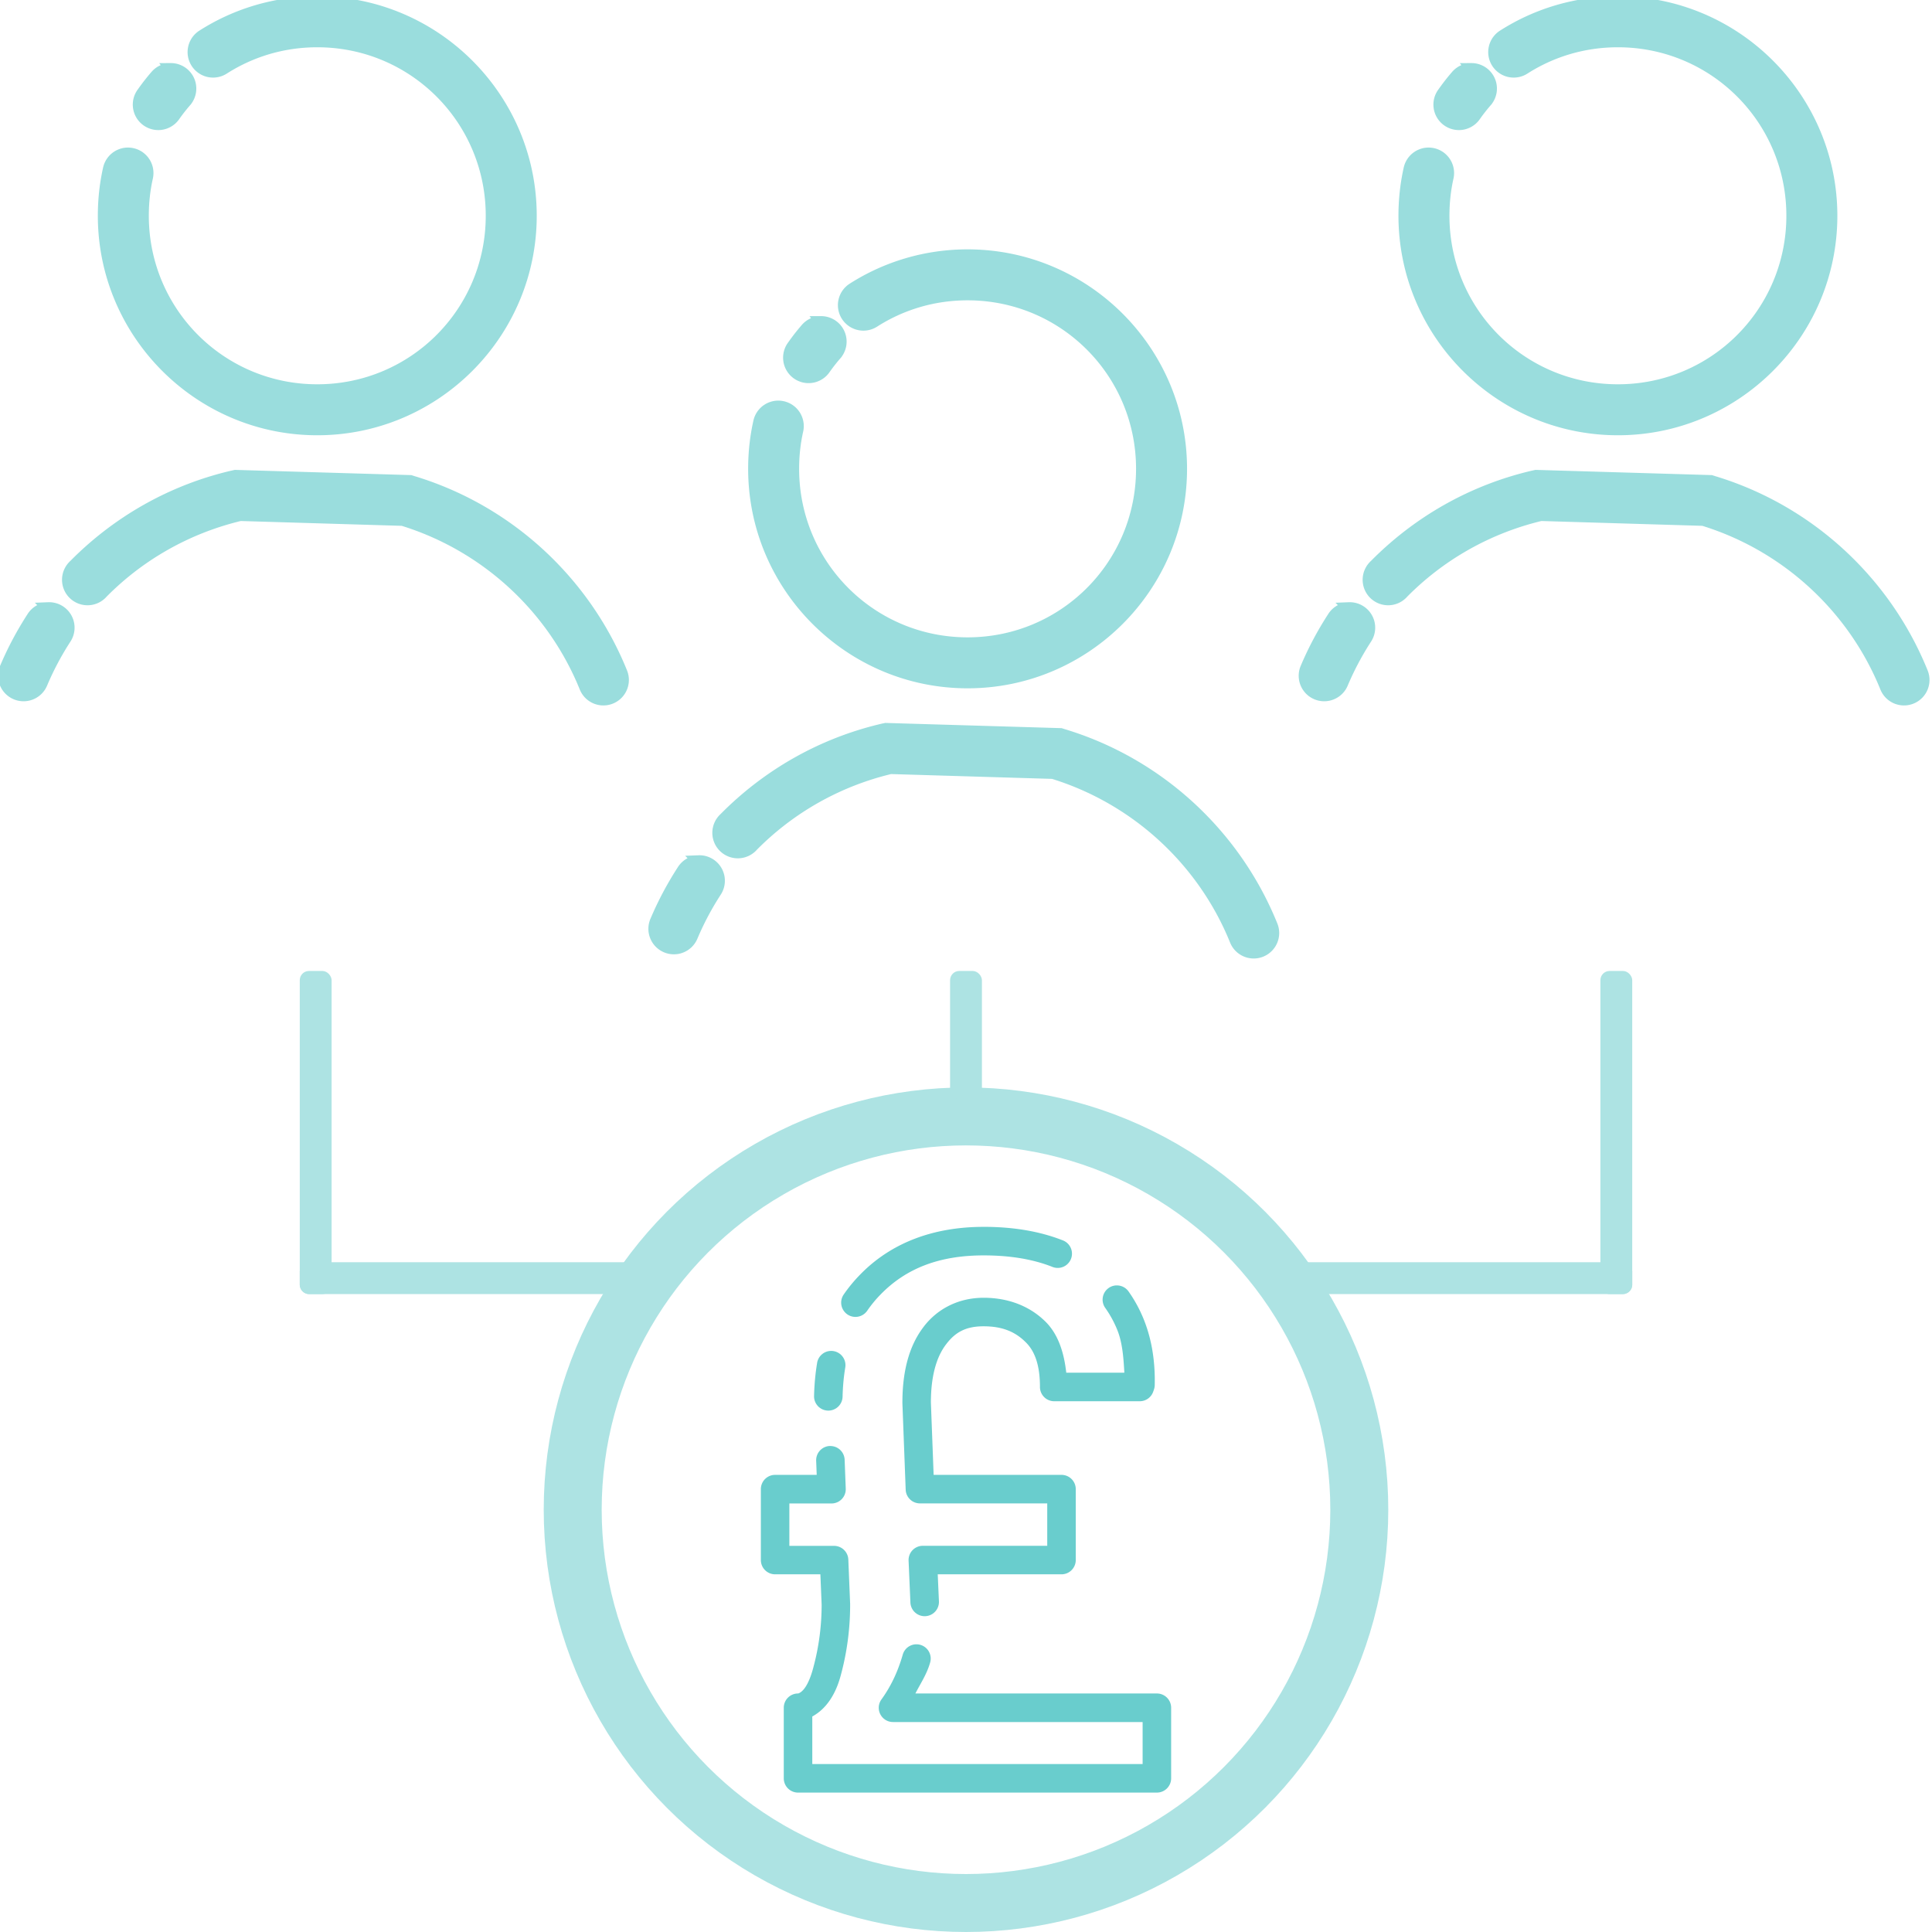<?xml version="1.0" encoding="UTF-8" standalone="no"?>
<!-- Created with Inkscape (http://www.inkscape.org/) -->

<svg
   xmlns:dc="http://purl.org/dc/elements/1.1/"
   xmlns:cc="http://creativecommons.org/ns#"
   xmlns:rdf="http://www.w3.org/1999/02/22-rdf-syntax-ns#"
   xmlns:svg="http://www.w3.org/2000/svg"
   xmlns="http://www.w3.org/2000/svg"
   xmlns:sodipodi="http://sodipodi.sourceforge.net/DTD/sodipodi-0.dtd"
   xmlns:inkscape="http://www.inkscape.org/namespaces/inkscape"
   id="svg2"
   sodipodi:docname="payroll.svg"
   viewBox="0 0 100 100"
   version="1.1"
   inkscape:version="0.92.2 (5c3e80d, 2017-08-06)"
   width="100"
   height="100">
  <defs
     id="defs4" />
  <sodipodi:namedview
     id="base"
     bordercolor="#666666"
     inkscape:pageshadow="2"
     inkscape:window-y="450"
     pagecolor="#ffffff"
     inkscape:window-height="453"
     inkscape:window-maximized="0"
     inkscape:zoom="2.8"
     inkscape:window-x="63"
     showgrid="false"
     borderopacity="1.0"
     inkscape:current-layer="layer1"
     inkscape:cx="63.968837"
     inkscape:cy="54.921841"
     inkscape:window-width="1361"
     inkscape:pageopacity="0.0"
     inkscape:document-units="px"
     fit-margin-top="0"
     fit-margin-left="0"
     fit-margin-right="0"
     fit-margin-bottom="0"
     showguides="true"
     inkscape:guide-bbox="true"
     inkscape:snap-global="false" />
  <g
     id="layer1"
     inkscape:label="Layer 1"
     inkscape:groupmode="layer"
     transform="translate(-364.687,-900.361)">
    <flowRoot
       style="font-style:normal;font-variant:normal;font-weight:normal;font-stretch:normal;font-size:21.333px;line-height:1.25;font-family:Roboto;-inkscape-font-specification:'Roboto, Normal';font-variant-ligatures:normal;font-variant-caps:normal;font-variant-numeric:normal;text-align:start;letter-spacing:0px;word-spacing:0px;writing-mode:lr-tb;text-anchor:start;fill:#000000;fill-opacity:1;stroke:none"
       id="flowRoot4488"
       xml:space="preserve"
       transform="matrix(3.78,0,0,3.78,-811.033,277.317)"><flowRegion
         id="flowRegion4490"><rect
           y="227.286"
           x="497.857"
           height="180.714"
           width="199.286"
           id="rect4492" /></flowRegion><flowPara
         id="flowPara4494" /></flowRoot>    <flowRoot
       xml:space="preserve"
       id="flowRoot4488-2"
       style="font-style:normal;font-variant:normal;font-weight:normal;font-stretch:normal;font-size:21.333px;line-height:1.25;font-family:Roboto;-inkscape-font-specification:'Roboto, Normal';font-variant-ligatures:normal;font-variant-caps:normal;font-variant-numeric:normal;text-align:start;letter-spacing:0px;word-spacing:0px;writing-mode:lr-tb;text-anchor:start;fill:#000000;fill-opacity:1;stroke:none"
       transform="matrix(3.78,0,0,3.78,-323.36,310.27)"><flowRegion
         id="flowRegion4490-7"><rect
           id="rect4492-0"
           width="199.286"
           height="180.714"
           x="497.857"
           y="227.286" /></flowRegion><flowPara
         id="flowPara4494-9" /></flowRoot>    <g
       id="g142126"
       transform="translate(-2.857,1)">
      <circle
         r="20.357"
         cy="977.504"
         cx="417.544"
         id="path141718"
         style="opacity:1;vector-effect:none;fill:none;fill-opacity:1;stroke:#ade3e3;stroke-width:3;stroke-linecap:round;stroke-linejoin:round;stroke-miterlimit:10;stroke-dasharray:none;stroke-dashoffset:0;stroke-opacity:1;paint-order:fill markers stroke" />
      <path
         inkscape:connector-curvature="0"
         id="path2030"
         d="m 418.457,962.863 c -2.598,0 -4.782,0.821 -6.383,2.461 -0.317,0.323 -0.606,0.671 -0.861,1.042 a 0.739,0.739 0 1 0 1.219,0.837 c 0.206,-0.3 0.438,-0.582 0.695,-0.844 a 0.738,0.738 0 0 0 0.002,-0.002 c 1.312,-1.345 3.029,-2.017 5.328,-2.017 1.378,0 2.553,0.201 3.536,0.586 a 0.738,0.738 0 1 0 0.538,-1.373 c -1.191,-0.466 -2.552,-0.691 -4.075,-0.691 z m 6.876,3.03 a 0.738,0.738 0 0 0 -0.576,1.173 c 0.255,0.361 0.465,0.748 0.63,1.164 0.25,0.632 0.311,1.4 0.353,2.182 h -3.006 c -0.123,-1.098 -0.445,-2.07 -1.158,-2.721 -0.818,-0.769 -1.908,-1.158 -3.12,-1.158 -1.267,0 -2.392,0.546 -3.131,1.537 -3e-4,5.9e-4 2.8e-4,0.002 0,0.002 -0.744,0.987 -1.073,2.305 -1.073,3.887 a 0.738,0.738 0 0 0 0,0.028 l 0.17,4.48 a 0.738,0.738 0 0 0 0.737,0.709 h 6.59 v 2.195 h -6.44 a 0.738,0.738 0 0 0 -0.737,0.77 l 0.094,2.147 a 0.739,0.739 0 1 0 1.476,-0.065 l -0.061,-1.376 h 6.405 a 0.738,0.738 0 0 0 0.739,-0.739 v -3.669 a 0.738,0.738 0 0 0 -0.739,-0.739 h -6.617 l -0.142,-3.741 v -0.004 c 6.3e-4,-1.376 0.289,-2.352 0.774,-2.995 a 0.738,0.738 0 0 0 0.004,-0.004 c 0.492,-0.662 1.058,-0.946 1.949,-0.946 0.92,0 1.575,0.251 2.113,0.759 a 0.738,0.738 0 0 0 0.011,0.011 c 0.5,0.455 0.794,1.181 0.794,2.37 a 0.738,0.738 0 0 0 0.739,0.739 h 4.426 a 0.738,0.738 0 0 0 0.7,-0.504 l 0.039,-0.113 a 0.738,0.738 0 0 0 0.037,-0.218 c 0.027,-1.223 -0.152,-2.351 -0.554,-3.366 -0.207,-0.523 -0.473,-1.017 -0.796,-1.474 a 0.738,0.738 0 0 0 -0.632,-0.32 z m -14.805,3.392 a 0.738,0.738 0 0 0 -0.691,0.626 c -0.09,0.544 -0.143,1.114 -0.157,1.707 a 0.738,0.738 0 1 0 1.476,0.035 c 0.013,-0.53 0.059,-1.03 0.137,-1.5 a 0.738,0.738 0 0 0 -0.765,-0.868 z m -0.039,4.92 a 0.738,0.738 0 0 0 -0.7,0.776 l 0.028,0.719 h -2.154 a 0.738,0.738 0 0 0 -0.737,0.739 v 3.669 a 0.738,0.738 0 0 0 0.737,0.739 h 2.344 l 0.065,1.565 c -5.8e-4,1.114 -0.144,2.194 -0.427,3.246 a 0.738,0.738 0 0 0 -0.002,0.008 c -0.255,0.973 -0.574,1.282 -0.783,1.349 h -0.009 a 0.738,0.738 0 0 0 -0.739,0.739 v 3.652 a 0.738,0.738 0 0 0 0.739,0.739 h 18.572 a 0.738,0.738 0 0 0 0.739,-0.739 v -3.652 a 0.738,0.738 0 0 0 -0.739,-0.739 h -12.498 c 0.264,-0.517 0.586,-0.99 0.756,-1.578 a 0.738,0.738 0 1 0 -1.417,-0.41 c -0.255,0.881 -0.621,1.64 -1.094,2.293 a 0.738,0.738 0 0 0 0.597,1.173 h 12.919 v 2.174 h -17.098 v -2.461 c 0.718,-0.393 1.213,-1.132 1.482,-2.16 0.318,-1.18 0.477,-2.394 0.477,-3.636 a 0.738,0.738 0 0 0 0,-0.03 l -0.094,-2.296 a 0.738,0.738 0 0 0 -0.739,-0.709 h -2.313 v -2.195 h 2.182 a 0.738,0.738 0 0 0 0.737,-0.765 l -0.057,-1.485 a 0.738,0.738 0 0 0 -0.776,-0.722 z"
         style="color:#000000;font-style:normal;font-variant:normal;font-weight:500;font-stretch:normal;font-size:medium;line-height:41.52px;font-family:Roboto;-inkscape-font-specification:'Roboto Medium';font-variant-ligatures:normal;font-variant-position:normal;font-variant-caps:normal;font-variant-numeric:normal;font-variant-alternates:normal;font-feature-settings:normal;text-indent:0;text-align:start;text-decoration:none;text-decoration-line:none;text-decoration-style:solid;text-decoration-color:#000000;letter-spacing:0px;word-spacing:0px;text-transform:none;writing-mode:lr-tb;direction:ltr;text-orientation:mixed;dominant-baseline:auto;baseline-shift:baseline;text-anchor:start;white-space:normal;shape-padding:0;clip-rule:nonzero;display:inline;overflow:visible;visibility:visible;opacity:1;isolation:auto;mix-blend-mode:normal;color-interpolation:sRGB;color-interpolation-filters:linearRGB;solid-color:#000000;solid-opacity:1;vector-effect:none;fill:#69cdcd;fill-opacity:1;fill-rule:nonzero;stroke:none;stroke-width:5;stroke-linecap:round;stroke-linejoin:round;stroke-miterlimit:4;stroke-dasharray:none;stroke-dashoffset:0;stroke-opacity:1;paint-order:stroke fill markers;color-rendering:auto;image-rendering:auto;shape-rendering:auto;text-rendering:auto;enable-background:accumulate" />
    </g>
    <g
       id="g142132"
       transform="matrix(0.583,0,0,0.583,58.237,343.97)"
       style="stroke:#9adddd;stroke-width:1.029;stroke-miterlimit:4;stroke-dasharray:none;stroke-opacity:1">
      <path
         id="path142118"
         d="m 553.812,954.545 c -3.731,0 -7.225,1.08 -10.162,2.948 a 1.748,1.748 0 1 0 1.878,2.948 c 2.396,-1.524 5.226,-2.4 8.284,-2.4 8.568,0 15.471,6.907 15.471,15.472 0,8.57 -6.903,15.478 -15.471,15.478 -8.567,0 -15.471,-6.908 -15.471,-15.478 0,-1.168 0.123,-2.302 0.367,-3.394 a 1.748,1.748 0 1 0 -3.412,-0.761 c -0.299,1.339 -0.452,2.729 -0.452,4.155 0,10.458 8.512,18.974 18.969,18.974 10.457,0 18.968,-8.515 18.968,-18.974 0,-10.455 -8.511,-18.968 -18.968,-18.968 z"
         style="color:#000000;font-style:normal;font-variant:normal;font-weight:normal;font-stretch:normal;font-size:medium;line-height:normal;font-family:sans-serif;font-variant-ligatures:normal;font-variant-position:normal;font-variant-caps:normal;font-variant-numeric:normal;font-variant-alternates:normal;font-feature-settings:normal;text-indent:0;text-align:start;text-decoration:none;text-decoration-line:none;text-decoration-style:solid;text-decoration-color:#000000;letter-spacing:normal;word-spacing:normal;text-transform:none;writing-mode:lr-tb;direction:ltr;text-orientation:mixed;dominant-baseline:auto;baseline-shift:baseline;text-anchor:start;white-space:normal;shape-padding:0;clip-rule:nonzero;display:inline;overflow:visible;visibility:visible;opacity:1;isolation:auto;mix-blend-mode:normal;color-interpolation:sRGB;color-interpolation-filters:linearRGB;solid-color:#000000;solid-opacity:1;vector-effect:none;fill:#9adddd;fill-opacity:1;fill-rule:nonzero;stroke:#9adddd;stroke-width:1.029;stroke-linecap:round;stroke-linejoin:miter;stroke-miterlimit:4;stroke-dasharray:none;stroke-dashoffset:0;stroke-opacity:1;color-rendering:auto;image-rendering:auto;shape-rendering:auto;text-rendering:auto;enable-background:accumulate"
         inkscape:connector-curvature="0" />
      <path
         id="path142116"
         d="m 540.806,960.474 a 1.748,1.748 0 0 0 -1.337,0.62 c -0.415,0.48 -0.802,0.978 -1.168,1.497 a 1.748,1.748 0 1 0 2.852,2.019 c 0.301,-0.425 0.621,-0.834 0.961,-1.226 a 1.748,1.748 0 0 0 -1.309,-2.911 z"
         style="color:#000000;font-style:normal;font-variant:normal;font-weight:normal;font-stretch:normal;font-size:medium;line-height:normal;font-family:sans-serif;font-variant-ligatures:normal;font-variant-position:normal;font-variant-caps:normal;font-variant-numeric:normal;font-variant-alternates:normal;font-feature-settings:normal;text-indent:0;text-align:start;text-decoration:none;text-decoration-line:none;text-decoration-style:solid;text-decoration-color:#000000;letter-spacing:normal;word-spacing:normal;text-transform:none;writing-mode:lr-tb;direction:ltr;text-orientation:mixed;dominant-baseline:auto;baseline-shift:baseline;text-anchor:start;white-space:normal;shape-padding:0;clip-rule:nonzero;display:inline;overflow:visible;visibility:visible;opacity:1;isolation:auto;mix-blend-mode:normal;color-interpolation:sRGB;color-interpolation-filters:linearRGB;solid-color:#000000;solid-opacity:1;vector-effect:none;fill:#9adddd;fill-opacity:1;fill-rule:nonzero;stroke:#9adddd;stroke-width:1.029;stroke-linecap:round;stroke-linejoin:miter;stroke-miterlimit:4;stroke-dasharray:none;stroke-dashoffset:0;stroke-opacity:1;color-rendering:auto;image-rendering:auto;shape-rendering:auto;text-rendering:auto;enable-background:accumulate"
         inkscape:connector-curvature="0" />
      <path
         id="path142110"
         d="m 546.542,996.591 -0.227,0.049 c -5.437,1.263 -10.283,4.054 -14.071,7.892 a 1.748,1.748 0 1 0 2.484,2.451 c 3.3,-3.343 7.522,-5.759 12.239,-6.885 l 14.426,0.432 c 7.358,2.264 13.315,7.747 16.188,14.82 a 1.748,1.748 0 1 0 3.238,-1.316 c -3.284,-8.088 -10.081,-14.359 -18.516,-16.91 l -0.227,-0.073 z"
         style="color:#000000;font-style:normal;font-variant:normal;font-weight:normal;font-stretch:normal;font-size:medium;line-height:normal;font-family:sans-serif;font-variant-ligatures:normal;font-variant-position:normal;font-variant-caps:normal;font-variant-numeric:normal;font-variant-alternates:normal;font-feature-settings:normal;text-indent:0;text-align:start;text-decoration:none;text-decoration-line:none;text-decoration-style:solid;text-decoration-color:#000000;letter-spacing:normal;word-spacing:normal;text-transform:none;writing-mode:lr-tb;direction:ltr;text-orientation:mixed;dominant-baseline:auto;baseline-shift:baseline;text-anchor:start;white-space:normal;shape-padding:0;clip-rule:nonzero;display:inline;overflow:visible;visibility:visible;opacity:1;isolation:auto;mix-blend-mode:normal;color-interpolation:sRGB;color-interpolation-filters:linearRGB;solid-color:#000000;solid-opacity:1;vector-effect:none;fill:#9adddd;fill-opacity:1;fill-rule:nonzero;stroke:#9adddd;stroke-width:1.029;stroke-linecap:round;stroke-linejoin:miter;stroke-miterlimit:4;stroke-dasharray:none;stroke-dashoffset:0;stroke-opacity:1;color-rendering:auto;image-rendering:auto;shape-rendering:auto;text-rendering:auto;enable-background:accumulate"
         inkscape:connector-curvature="0" />
      <path
         id="path142108"
         d="m 529.934,1008.34 a 1.748,1.748 0 0 0 -1.413,0.819 c -0.917,1.415 -1.715,2.909 -2.38,4.478 a 1.749,1.749 0 1 0 3.219,1.367 c 0.584,-1.38 1.288,-2.702 2.096,-3.949 a 1.748,1.748 0 0 0 -1.523,-2.716 z"
         style="color:#000000;font-style:normal;font-variant:normal;font-weight:normal;font-stretch:normal;font-size:medium;line-height:normal;font-family:sans-serif;font-variant-ligatures:normal;font-variant-position:normal;font-variant-caps:normal;font-variant-numeric:normal;font-variant-alternates:normal;font-feature-settings:normal;text-indent:0;text-align:start;text-decoration:none;text-decoration-line:none;text-decoration-style:solid;text-decoration-color:#000000;letter-spacing:normal;word-spacing:normal;text-transform:none;writing-mode:lr-tb;direction:ltr;text-orientation:mixed;dominant-baseline:auto;baseline-shift:baseline;text-anchor:start;white-space:normal;shape-padding:0;clip-rule:nonzero;display:inline;overflow:visible;visibility:visible;opacity:1;isolation:auto;mix-blend-mode:normal;color-interpolation:sRGB;color-interpolation-filters:linearRGB;solid-color:#000000;solid-opacity:1;vector-effect:none;fill:#9adddd;fill-opacity:1;fill-rule:nonzero;stroke:#9adddd;stroke-width:1.029;stroke-linecap:round;stroke-linejoin:miter;stroke-miterlimit:4;stroke-dasharray:none;stroke-dashoffset:0;stroke-opacity:1;color-rendering:auto;image-rendering:auto;shape-rendering:auto;text-rendering:auto;enable-background:accumulate"
         inkscape:connector-curvature="0" />
    </g>
    <g
       style="stroke:#9adddd;stroke-width:1.029;stroke-miterlimit:4;stroke-dasharray:none;stroke-opacity:1"
       transform="matrix(0.583,0,0,0.583,91.897,357.068)"
       id="g142142">
      <path
         inkscape:connector-curvature="0"
         style="color:#000000;font-style:normal;font-variant:normal;font-weight:normal;font-stretch:normal;font-size:medium;line-height:normal;font-family:sans-serif;font-variant-ligatures:normal;font-variant-position:normal;font-variant-caps:normal;font-variant-numeric:normal;font-variant-alternates:normal;font-feature-settings:normal;text-indent:0;text-align:start;text-decoration:none;text-decoration-line:none;text-decoration-style:solid;text-decoration-color:#000000;letter-spacing:normal;word-spacing:normal;text-transform:none;writing-mode:lr-tb;direction:ltr;text-orientation:mixed;dominant-baseline:auto;baseline-shift:baseline;text-anchor:start;white-space:normal;shape-padding:0;clip-rule:nonzero;display:inline;overflow:visible;visibility:visible;opacity:1;isolation:auto;mix-blend-mode:normal;color-interpolation:sRGB;color-interpolation-filters:linearRGB;solid-color:#000000;solid-opacity:1;vector-effect:none;fill:#9adddd;fill-opacity:1;fill-rule:nonzero;stroke:#9adddd;stroke-width:1.029;stroke-linecap:round;stroke-linejoin:miter;stroke-miterlimit:4;stroke-dasharray:none;stroke-dashoffset:0;stroke-opacity:1;color-rendering:auto;image-rendering:auto;shape-rendering:auto;text-rendering:auto;enable-background:accumulate"
         d="m 553.812,954.545 c -3.731,0 -7.225,1.08 -10.162,2.948 a 1.748,1.748 0 1 0 1.878,2.948 c 2.396,-1.524 5.226,-2.4 8.284,-2.4 8.568,0 15.471,6.907 15.471,15.472 0,8.57 -6.903,15.478 -15.471,15.478 -8.567,0 -15.471,-6.908 -15.471,-15.478 0,-1.168 0.123,-2.302 0.367,-3.394 a 1.748,1.748 0 1 0 -3.412,-0.761 c -0.299,1.339 -0.452,2.729 -0.452,4.155 0,10.458 8.512,18.974 18.969,18.974 10.457,0 18.968,-8.515 18.968,-18.974 0,-10.455 -8.511,-18.968 -18.968,-18.968 z"
         id="path142134" />
      <path
         inkscape:connector-curvature="0"
         style="color:#000000;font-style:normal;font-variant:normal;font-weight:normal;font-stretch:normal;font-size:medium;line-height:normal;font-family:sans-serif;font-variant-ligatures:normal;font-variant-position:normal;font-variant-caps:normal;font-variant-numeric:normal;font-variant-alternates:normal;font-feature-settings:normal;text-indent:0;text-align:start;text-decoration:none;text-decoration-line:none;text-decoration-style:solid;text-decoration-color:#000000;letter-spacing:normal;word-spacing:normal;text-transform:none;writing-mode:lr-tb;direction:ltr;text-orientation:mixed;dominant-baseline:auto;baseline-shift:baseline;text-anchor:start;white-space:normal;shape-padding:0;clip-rule:nonzero;display:inline;overflow:visible;visibility:visible;opacity:1;isolation:auto;mix-blend-mode:normal;color-interpolation:sRGB;color-interpolation-filters:linearRGB;solid-color:#000000;solid-opacity:1;vector-effect:none;fill:#9adddd;fill-opacity:1;fill-rule:nonzero;stroke:#9adddd;stroke-width:1.029;stroke-linecap:round;stroke-linejoin:miter;stroke-miterlimit:4;stroke-dasharray:none;stroke-dashoffset:0;stroke-opacity:1;color-rendering:auto;image-rendering:auto;shape-rendering:auto;text-rendering:auto;enable-background:accumulate"
         d="m 540.806,960.474 a 1.748,1.748 0 0 0 -1.337,0.62 c -0.415,0.48 -0.802,0.978 -1.168,1.497 a 1.748,1.748 0 1 0 2.852,2.019 c 0.301,-0.425 0.621,-0.834 0.961,-1.226 a 1.748,1.748 0 0 0 -1.309,-2.911 z"
         id="path142136" />
      <path
         inkscape:connector-curvature="0"
         style="color:#000000;font-style:normal;font-variant:normal;font-weight:normal;font-stretch:normal;font-size:medium;line-height:normal;font-family:sans-serif;font-variant-ligatures:normal;font-variant-position:normal;font-variant-caps:normal;font-variant-numeric:normal;font-variant-alternates:normal;font-feature-settings:normal;text-indent:0;text-align:start;text-decoration:none;text-decoration-line:none;text-decoration-style:solid;text-decoration-color:#000000;letter-spacing:normal;word-spacing:normal;text-transform:none;writing-mode:lr-tb;direction:ltr;text-orientation:mixed;dominant-baseline:auto;baseline-shift:baseline;text-anchor:start;white-space:normal;shape-padding:0;clip-rule:nonzero;display:inline;overflow:visible;visibility:visible;opacity:1;isolation:auto;mix-blend-mode:normal;color-interpolation:sRGB;color-interpolation-filters:linearRGB;solid-color:#000000;solid-opacity:1;vector-effect:none;fill:#9adddd;fill-opacity:1;fill-rule:nonzero;stroke:#9adddd;stroke-width:1.029;stroke-linecap:round;stroke-linejoin:miter;stroke-miterlimit:4;stroke-dasharray:none;stroke-dashoffset:0;stroke-opacity:1;color-rendering:auto;image-rendering:auto;shape-rendering:auto;text-rendering:auto;enable-background:accumulate"
         d="m 546.542,996.591 -0.227,0.049 c -5.437,1.263 -10.283,4.054 -14.071,7.892 a 1.748,1.748 0 1 0 2.484,2.451 c 3.3,-3.343 7.522,-5.759 12.239,-6.885 l 14.426,0.432 c 7.358,2.264 13.315,7.747 16.188,14.82 a 1.748,1.748 0 1 0 3.238,-1.316 c -3.284,-8.088 -10.081,-14.359 -18.516,-16.91 l -0.227,-0.073 z"
         id="path142138" />
      <path
         inkscape:connector-curvature="0"
         style="color:#000000;font-style:normal;font-variant:normal;font-weight:normal;font-stretch:normal;font-size:medium;line-height:normal;font-family:sans-serif;font-variant-ligatures:normal;font-variant-position:normal;font-variant-caps:normal;font-variant-numeric:normal;font-variant-alternates:normal;font-feature-settings:normal;text-indent:0;text-align:start;text-decoration:none;text-decoration-line:none;text-decoration-style:solid;text-decoration-color:#000000;letter-spacing:normal;word-spacing:normal;text-transform:none;writing-mode:lr-tb;direction:ltr;text-orientation:mixed;dominant-baseline:auto;baseline-shift:baseline;text-anchor:start;white-space:normal;shape-padding:0;clip-rule:nonzero;display:inline;overflow:visible;visibility:visible;opacity:1;isolation:auto;mix-blend-mode:normal;color-interpolation:sRGB;color-interpolation-filters:linearRGB;solid-color:#000000;solid-opacity:1;vector-effect:none;fill:#9adddd;fill-opacity:1;fill-rule:nonzero;stroke:#9adddd;stroke-width:1.029;stroke-linecap:round;stroke-linejoin:miter;stroke-miterlimit:4;stroke-dasharray:none;stroke-dashoffset:0;stroke-opacity:1;color-rendering:auto;image-rendering:auto;shape-rendering:auto;text-rendering:auto;enable-background:accumulate"
         d="m 529.934,1008.34 a 1.748,1.748 0 0 0 -1.413,0.819 c -0.917,1.415 -1.715,2.909 -2.38,4.478 a 1.749,1.749 0 1 0 3.219,1.367 c 0.584,-1.38 1.288,-2.702 2.096,-3.949 a 1.748,1.748 0 0 0 -1.523,-2.716 z"
         id="path142140" />
    </g>
    <g
       id="g142152"
       transform="matrix(0.583,0,0,0.583,125.557,343.97)"
       style="stroke:#9adddd;stroke-width:1.029;stroke-miterlimit:4;stroke-dasharray:none;stroke-opacity:1">
      <path
         id="path142144"
         d="m 553.812,954.545 c -3.731,0 -7.225,1.08 -10.162,2.948 a 1.748,1.748 0 1 0 1.878,2.948 c 2.396,-1.524 5.226,-2.4 8.284,-2.4 8.568,0 15.471,6.907 15.471,15.472 0,8.57 -6.903,15.478 -15.471,15.478 -8.567,0 -15.471,-6.908 -15.471,-15.478 0,-1.168 0.123,-2.302 0.367,-3.394 a 1.748,1.748 0 1 0 -3.412,-0.761 c -0.299,1.339 -0.452,2.729 -0.452,4.155 0,10.458 8.512,18.974 18.969,18.974 10.457,0 18.968,-8.515 18.968,-18.974 0,-10.455 -8.511,-18.968 -18.968,-18.968 z"
         style="color:#000000;font-style:normal;font-variant:normal;font-weight:normal;font-stretch:normal;font-size:medium;line-height:normal;font-family:sans-serif;font-variant-ligatures:normal;font-variant-position:normal;font-variant-caps:normal;font-variant-numeric:normal;font-variant-alternates:normal;font-feature-settings:normal;text-indent:0;text-align:start;text-decoration:none;text-decoration-line:none;text-decoration-style:solid;text-decoration-color:#000000;letter-spacing:normal;word-spacing:normal;text-transform:none;writing-mode:lr-tb;direction:ltr;text-orientation:mixed;dominant-baseline:auto;baseline-shift:baseline;text-anchor:start;white-space:normal;shape-padding:0;clip-rule:nonzero;display:inline;overflow:visible;visibility:visible;opacity:1;isolation:auto;mix-blend-mode:normal;color-interpolation:sRGB;color-interpolation-filters:linearRGB;solid-color:#000000;solid-opacity:1;vector-effect:none;fill:#9adddd;fill-opacity:1;fill-rule:nonzero;stroke:#9adddd;stroke-width:1.029;stroke-linecap:round;stroke-linejoin:miter;stroke-miterlimit:4;stroke-dasharray:none;stroke-dashoffset:0;stroke-opacity:1;color-rendering:auto;image-rendering:auto;shape-rendering:auto;text-rendering:auto;enable-background:accumulate"
         inkscape:connector-curvature="0" />
      <path
         id="path142146"
         d="m 540.806,960.474 a 1.748,1.748 0 0 0 -1.337,0.62 c -0.415,0.48 -0.802,0.978 -1.168,1.497 a 1.748,1.748 0 1 0 2.852,2.019 c 0.301,-0.425 0.621,-0.834 0.961,-1.226 a 1.748,1.748 0 0 0 -1.309,-2.911 z"
         style="color:#000000;font-style:normal;font-variant:normal;font-weight:normal;font-stretch:normal;font-size:medium;line-height:normal;font-family:sans-serif;font-variant-ligatures:normal;font-variant-position:normal;font-variant-caps:normal;font-variant-numeric:normal;font-variant-alternates:normal;font-feature-settings:normal;text-indent:0;text-align:start;text-decoration:none;text-decoration-line:none;text-decoration-style:solid;text-decoration-color:#000000;letter-spacing:normal;word-spacing:normal;text-transform:none;writing-mode:lr-tb;direction:ltr;text-orientation:mixed;dominant-baseline:auto;baseline-shift:baseline;text-anchor:start;white-space:normal;shape-padding:0;clip-rule:nonzero;display:inline;overflow:visible;visibility:visible;opacity:1;isolation:auto;mix-blend-mode:normal;color-interpolation:sRGB;color-interpolation-filters:linearRGB;solid-color:#000000;solid-opacity:1;vector-effect:none;fill:#9adddd;fill-opacity:1;fill-rule:nonzero;stroke:#9adddd;stroke-width:1.029;stroke-linecap:round;stroke-linejoin:miter;stroke-miterlimit:4;stroke-dasharray:none;stroke-dashoffset:0;stroke-opacity:1;color-rendering:auto;image-rendering:auto;shape-rendering:auto;text-rendering:auto;enable-background:accumulate"
         inkscape:connector-curvature="0" />
      <path
         id="path142148"
         d="m 546.542,996.591 -0.227,0.049 c -5.437,1.263 -10.283,4.054 -14.071,7.892 a 1.748,1.748 0 1 0 2.484,2.451 c 3.3,-3.343 7.522,-5.759 12.239,-6.885 l 14.426,0.432 c 7.358,2.264 13.315,7.747 16.188,14.82 a 1.748,1.748 0 1 0 3.238,-1.316 c -3.284,-8.088 -10.081,-14.359 -18.516,-16.91 l -0.227,-0.073 z"
         style="color:#000000;font-style:normal;font-variant:normal;font-weight:normal;font-stretch:normal;font-size:medium;line-height:normal;font-family:sans-serif;font-variant-ligatures:normal;font-variant-position:normal;font-variant-caps:normal;font-variant-numeric:normal;font-variant-alternates:normal;font-feature-settings:normal;text-indent:0;text-align:start;text-decoration:none;text-decoration-line:none;text-decoration-style:solid;text-decoration-color:#000000;letter-spacing:normal;word-spacing:normal;text-transform:none;writing-mode:lr-tb;direction:ltr;text-orientation:mixed;dominant-baseline:auto;baseline-shift:baseline;text-anchor:start;white-space:normal;shape-padding:0;clip-rule:nonzero;display:inline;overflow:visible;visibility:visible;opacity:1;isolation:auto;mix-blend-mode:normal;color-interpolation:sRGB;color-interpolation-filters:linearRGB;solid-color:#000000;solid-opacity:1;vector-effect:none;fill:#9adddd;fill-opacity:1;fill-rule:nonzero;stroke:#9adddd;stroke-width:1.029;stroke-linecap:round;stroke-linejoin:miter;stroke-miterlimit:4;stroke-dasharray:none;stroke-dashoffset:0;stroke-opacity:1;color-rendering:auto;image-rendering:auto;shape-rendering:auto;text-rendering:auto;enable-background:accumulate"
         inkscape:connector-curvature="0" />
      <path
         id="path142150"
         d="m 529.934,1008.34 a 1.748,1.748 0 0 0 -1.413,0.819 c -0.917,1.415 -1.715,2.909 -2.38,4.478 a 1.749,1.749 0 1 0 3.219,1.367 c 0.584,-1.38 1.288,-2.702 2.096,-3.949 a 1.748,1.748 0 0 0 -1.523,-2.716 z"
         style="color:#000000;font-style:normal;font-variant:normal;font-weight:normal;font-stretch:normal;font-size:medium;line-height:normal;font-family:sans-serif;font-variant-ligatures:normal;font-variant-position:normal;font-variant-caps:normal;font-variant-numeric:normal;font-variant-alternates:normal;font-feature-settings:normal;text-indent:0;text-align:start;text-decoration:none;text-decoration-line:none;text-decoration-style:solid;text-decoration-color:#000000;letter-spacing:normal;word-spacing:normal;text-transform:none;writing-mode:lr-tb;direction:ltr;text-orientation:mixed;dominant-baseline:auto;baseline-shift:baseline;text-anchor:start;white-space:normal;shape-padding:0;clip-rule:nonzero;display:inline;overflow:visible;visibility:visible;opacity:1;isolation:auto;mix-blend-mode:normal;color-interpolation:sRGB;color-interpolation-filters:linearRGB;solid-color:#000000;solid-opacity:1;vector-effect:none;fill:#9adddd;fill-opacity:1;fill-rule:nonzero;stroke:#9adddd;stroke-width:1.029;stroke-linecap:round;stroke-linejoin:miter;stroke-miterlimit:4;stroke-dasharray:none;stroke-dashoffset:0;stroke-opacity:1;color-rendering:auto;image-rendering:auto;shape-rendering:auto;text-rendering:auto;enable-background:accumulate"
         inkscape:connector-curvature="0" />
    </g>
    <rect
       style="opacity:1;vector-effect:none;fill:#ade3e3;fill-opacity:1;stroke:none;stroke-width:3;stroke-linecap:round;stroke-linejoin:round;stroke-miterlimit:10;stroke-dasharray:none;stroke-dashoffset:0;stroke-opacity:1;paint-order:fill markers stroke"
       id="rect142154"
       width="1.648"
       height="6.622"
       x="413.863"
       y="950.618"
       ry="0.477"
       rx="0.477" />
    <rect
       rx="0.477"
       ry="0.477"
       y="950.618"
       x="447.523"
       height="16.724"
       width="1.648"
       id="rect142156"
       style="opacity:1;vector-effect:none;fill:#ade3e3;fill-opacity:1;stroke:none;stroke-width:3;stroke-linecap:round;stroke-linejoin:round;stroke-miterlimit:10;stroke-dasharray:none;stroke-dashoffset:0;stroke-opacity:1;paint-order:fill markers stroke" />
    <rect
       style="opacity:1;vector-effect:none;fill:#ade3e3;fill-opacity:1;stroke:none;stroke-width:3;stroke-linecap:round;stroke-linejoin:round;stroke-miterlimit:10;stroke-dasharray:none;stroke-dashoffset:0;stroke-opacity:1;paint-order:fill markers stroke"
       id="rect142158"
       width="1.648"
       height="16.724"
       x="380.203"
       y="950.618"
       ry="0.477"
       rx="0.477" />
    <rect
       rx="0.477"
       ry="0.477"
       y="-397.909"
       x="965.694"
       height="17.706"
       width="1.648"
       id="rect142160"
       style="opacity:1;vector-effect:none;fill:#ade3e3;fill-opacity:1;stroke:none;stroke-width:3;stroke-linecap:round;stroke-linejoin:round;stroke-miterlimit:10;stroke-dasharray:none;stroke-dashoffset:0;stroke-opacity:1;paint-order:fill markers stroke"
       transform="rotate(90)" />
    <rect
       style="opacity:1;vector-effect:none;fill:#ade3e3;fill-opacity:1;stroke:none;stroke-width:3;stroke-linecap:round;stroke-linejoin:round;stroke-miterlimit:10;stroke-dasharray:none;stroke-dashoffset:0;stroke-opacity:1;paint-order:fill markers stroke"
       id="rect142162"
       width="1.648"
       height="17.527"
       x="-967.342"
       y="431.644"
       ry="0.477"
       rx="0.477"
       transform="rotate(-90)" />
  </g>
</svg>
